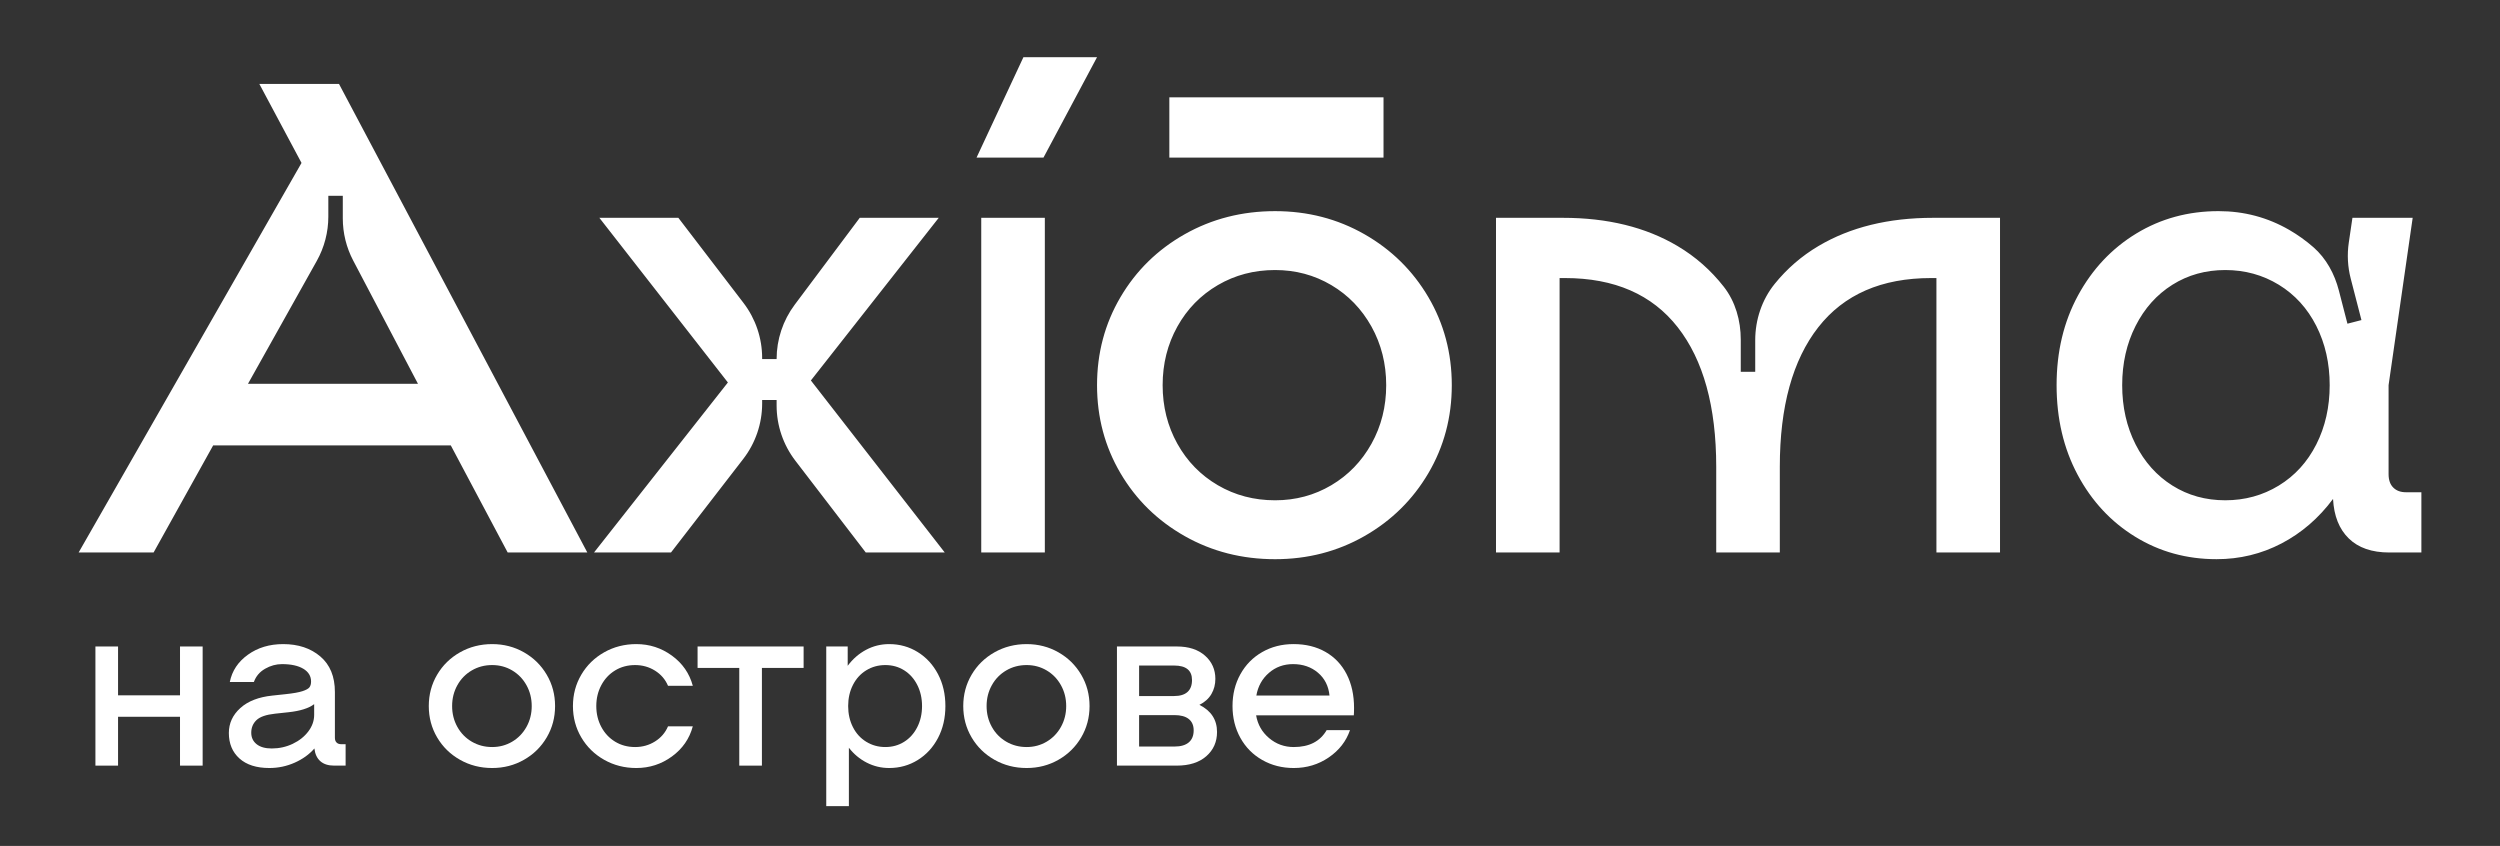 <?xml version="1.0" encoding="UTF-8"?> <svg xmlns="http://www.w3.org/2000/svg" id="_Слой_1" data-name="Слой 1" viewBox="0 0 472.173 159.768"><rect x="0" y="0" width="472.173" height="159.768" fill="#333333" stroke="none"/> <defs> <style> .cls-1 { fill: #fff; stroke-width: 0px; } </style> </defs> <g> <path class="cls-1" d="m38.273,122.1v22.503h-4.275v-9.227h-11.702v9.227h-4.275v-22.503h4.275v9.226h11.702v-9.226h4.275Z"></path> <path class="cls-1" d="m65.276,140.552v4.051h-2.16c-1.11,0-1.98-.277-2.61-.833-.63-.555-1.006-1.357-1.125-2.407-.961,1.11-2.198,2.002-3.713,2.678-1.516.675-3.113,1.013-4.793,1.013-2.43,0-4.313-.601-5.648-1.801-1.336-1.199-2.003-2.805-2.003-4.815,0-1.83.72-3.398,2.16-4.703,1.44-1.306,3.466-2.093,6.076-2.363l2.52-.27c1.41-.149,2.46-.338,3.15-.562.69-.226,1.132-.473,1.328-.743.195-.27.293-.63.293-1.08,0-1.02-.488-1.822-1.463-2.407-.976-.585-2.318-.878-4.028-.878-1.11,0-2.176.293-3.195.878-1.021.585-1.726,1.417-2.115,2.498h-4.546c.42-2.101,1.56-3.818,3.421-5.153,1.86-1.335,4.08-2.003,6.661-2.003,2.85,0,5.19.78,7.021,2.34,1.83,1.561,2.745,3.796,2.745,6.706v8.642c0,.39.105.69.315.899.209.211.495.315.855.315h.855Zm-9.991-.067c1.23-.585,2.212-1.365,2.948-2.341.734-.975,1.103-2.018,1.103-3.128v-2.024c-1.021.78-2.641,1.29-4.861,1.529l-2.52.271c-1.681.18-2.852.585-3.511,1.215-.66.631-.99,1.426-.99,2.386,0,.9.338,1.62,1.013,2.16s1.627.811,2.858.811c1.41,0,2.73-.293,3.96-.878Z"></path> <path class="cls-1" d="m86.879,143.501c-1.83-1.035-3.271-2.445-4.32-4.23-1.051-1.785-1.575-3.759-1.575-5.919s.524-4.133,1.575-5.918c1.05-1.785,2.49-3.195,4.32-4.23s3.855-1.553,6.076-1.553c2.189,0,4.192.518,6.008,1.553s3.248,2.445,4.298,4.23,1.575,3.758,1.575,5.918-.525,4.134-1.575,5.919-2.482,3.195-4.298,4.23-3.818,1.553-6.008,1.553c-2.221,0-4.246-.518-6.076-1.553Zm9.856-3.421c1.14-.675,2.04-1.604,2.7-2.79.66-1.186.99-2.498.99-3.938s-.331-2.752-.99-3.938c-.66-1.186-1.561-2.115-2.7-2.791-1.141-.675-2.401-1.013-3.78-1.013-1.411,0-2.693.338-3.849,1.013-1.155.676-2.063,1.605-2.723,2.791-.66,1.186-.99,2.497-.99,3.938s.33,2.753.99,3.938c.66,1.186,1.567,2.115,2.723,2.79s2.438,1.013,3.849,1.013c1.379,0,2.64-.338,3.78-1.013Z"></path> <path class="cls-1" d="m109.786,127.433c1.05-1.785,2.49-3.195,4.32-4.23s3.855-1.553,6.076-1.553c2.49,0,4.732.728,6.729,2.183,1.995,1.456,3.308,3.353,3.938,5.693h-4.681c-.51-1.2-1.327-2.152-2.452-2.858-1.125-.704-2.379-1.058-3.758-1.058-1.411,0-2.671.338-3.781,1.013-1.11.676-1.98,1.605-2.61,2.791-.63,1.186-.945,2.497-.945,3.938s.315,2.753.945,3.938c.63,1.186,1.5,2.115,2.61,2.79,1.11.675,2.37,1.013,3.781,1.013,1.379,0,2.633-.353,3.758-1.058,1.125-.705,1.942-1.657,2.452-2.857h4.681c-.63,2.34-1.942,4.238-3.938,5.692-1.996,1.456-4.238,2.184-6.729,2.184-2.221,0-4.246-.518-6.076-1.553s-3.271-2.445-4.32-4.23c-1.051-1.785-1.575-3.759-1.575-5.919s.524-4.133,1.575-5.918Z"></path> <path class="cls-1" d="m151.776,126.15h-7.876v18.453h-4.275v-18.453h-7.876v-4.05h20.027v4.05Z"></path> <path class="cls-1" d="m173.334,123.158c1.62,1.005,2.895,2.393,3.825,4.163.93,1.771,1.396,3.78,1.396,6.03,0,2.251-.466,4.261-1.396,6.031-.93,1.771-2.205,3.158-3.825,4.163s-3.42,1.508-5.401,1.508c-1.5,0-2.911-.338-4.23-1.013-1.321-.676-2.446-1.613-3.375-2.813v11.026h-4.275v-30.153h4.051v3.646c.959-1.29,2.115-2.296,3.465-3.016,1.351-.72,2.806-1.08,4.366-1.08,1.98,0,3.781.503,5.401,1.508Zm-2.565,16.944c1.05-.659,1.875-1.582,2.476-2.768.6-1.186.9-2.513.9-3.983,0-1.47-.3-2.797-.9-3.982-.601-1.186-1.426-2.108-2.476-2.769-1.051-.659-2.235-.99-3.556-.99s-2.52.331-3.601.99c-1.08.66-1.92,1.583-2.52,2.769-.601,1.186-.9,2.513-.9,3.982,0,1.471.299,2.798.9,3.983.6,1.186,1.44,2.108,2.52,2.768,1.081.66,2.28.99,3.601.99s2.505-.33,3.556-.99Z"></path> <path class="cls-1" d="m187.825,143.501c-1.831-1.035-3.271-2.445-4.321-4.23s-1.575-3.759-1.575-5.919.525-4.133,1.575-5.918,2.49-3.195,4.321-4.23c1.83-1.035,3.854-1.553,6.076-1.553,2.19,0,4.192.518,6.008,1.553,1.815,1.035,3.247,2.445,4.298,4.23,1.05,1.785,1.575,3.758,1.575,5.918s-.525,4.134-1.575,5.919c-1.051,1.785-2.483,3.195-4.298,4.23-1.816,1.035-3.818,1.553-6.008,1.553-2.221,0-4.246-.518-6.076-1.553Zm9.856-3.421c1.14-.675,2.04-1.604,2.7-2.79.659-1.186.99-2.498.99-3.938s-.331-2.752-.99-3.938c-.66-1.186-1.561-2.115-2.7-2.791-1.141-.675-2.401-1.013-3.781-1.013-1.411,0-2.693.338-3.848,1.013-1.155.676-2.063,1.605-2.723,2.791-.66,1.186-.99,2.497-.99,3.938s.33,2.753.99,3.938c.659,1.186,1.567,2.115,2.723,2.79,1.155.675,2.438,1.013,3.848,1.013,1.379,0,2.64-.338,3.781-1.013Z"></path> <path class="cls-1" d="m229.86,138.257c0,1.86-.675,3.383-2.025,4.567-1.351,1.186-3.211,1.778-5.581,1.778h-11.296v-22.503h11.296c2.25,0,4.028.578,5.333,1.732,1.305,1.155,1.958,2.618,1.958,4.388,0,1.051-.247,2.003-.742,2.858s-1.253,1.538-2.273,2.048c2.22,1.11,3.331,2.82,3.331,5.131Zm-8.102-6.796c1.11,0,1.95-.255,2.521-.766.57-.51.855-1.26.855-2.25,0-1.83-1.125-2.745-3.376-2.745h-6.615v5.761h6.615Zm2.768,8.753c.615-.524.922-1.282.922-2.272,0-.93-.308-1.643-.922-2.138-.615-.495-1.523-.742-2.723-.742h-6.661v5.94h6.661c1.2,0,2.107-.263,2.723-.788Z"></path> <path class="cls-1" d="m250.36,123.135c1.725.99,3.053,2.393,3.983,4.208.93,1.815,1.395,3.938,1.395,6.368,0,.63-.016,1.096-.045,1.396h-18.452c.299,1.74,1.117,3.173,2.453,4.298,1.334,1.125,2.887,1.688,4.658,1.688,2.91,0,4.98-1.064,6.21-3.195h4.411c-.721,2.101-2.056,3.818-4.006,5.153-1.951,1.335-4.156,2.003-6.616,2.003-2.191,0-4.171-.503-5.941-1.508-1.771-1.005-3.15-2.4-4.141-4.186s-1.485-3.788-1.485-6.009c0-2.22.495-4.223,1.485-6.008s2.363-3.181,4.118-4.186c1.755-1.005,3.728-1.508,5.918-1.508,2.311,0,4.328.495,6.054,1.485Zm-10.711,3.96c-1.276,1.11-2.063,2.536-2.363,4.275h13.816c-.18-1.8-.907-3.24-2.183-4.32s-2.843-1.62-4.703-1.62c-1.771,0-3.293.556-4.568,1.665Z"></path> </g> <path class="cls-1" d="m153.149,71.858l25.284,32.49h-14.918l-13.3-17.338c-2.294-2.991-3.538-6.655-3.538-10.424v-1.037h-2.731v.668c0,3.79-1.257,7.472-3.574,10.471l-13.645,17.661h-14.536l25.284-32.11-24.272-31.098h14.918l12.299,16.07c2.287,2.988,3.526,6.646,3.526,10.409v.197h2.731c0-3.7,1.198-7.301,3.416-10.263l12.286-16.413h14.918l-24.147,30.719ZM64.029,15.857l46.898,88.491h-15.042l-10.744-20.227h-44.881l-11.251,20.227h-14.158L56.948,30.774l-7.965-14.918h15.046Zm2.68,33.357c-1.292-2.457-1.966-5.192-1.966-7.968v-4.269h-2.732v3.937c0,2.929-.751,5.81-2.182,8.366l-12.994,23.211h32.109l-12.234-23.277Zm276.77-2.764c-3.234,1.914-5.985,4.312-8.288,7.158-2.428,3.001-3.684,6.789-3.684,10.649v5.963h-2.731v-6.079c0-3.584-1.003-7.17-3.213-9.992-2.415-3.084-5.321-5.665-8.758-7.699-5.983-3.541-13.189-5.31-21.617-5.31h-12.64v63.209h12.01v-51.832h1.009c9.358,0,16.457,3.099,21.304,9.292,4.843,6.195,7.27,14.98,7.27,26.359v16.181h12.01v-16.181c0-11.379,2.42-20.163,7.266-26.359,4.847-6.194,11.949-9.292,21.304-9.292h1.009v51.832h12.01v-63.209h-12.64c-8.428,0-15.634,1.769-21.617,5.31Zm-158.153,57.899h12.01v-63.209h-12.01v63.209Zm-.887-74.586h12.644l10.114-18.962h-13.905l-8.852,18.962Zm272.885,63.209v11.377h-6.069c-3.286,0-5.837-.886-7.648-2.655-1.814-1.769-2.801-4.255-2.969-7.459-2.701,3.624-5.944,6.427-9.736,8.407-3.792,1.98-7.883,2.97-12.263,2.97-5.648,0-10.766-1.409-15.359-4.234-4.594-2.822-8.218-6.721-10.873-11.694-2.655-4.971-3.981-10.62-3.981-16.94s1.347-11.967,4.045-16.94c2.698-4.971,6.361-8.868,10.997-11.694,4.636-2.822,9.818-4.234,15.548-4.234,4.804,0,9.251,1.181,13.339,3.539,1.646.951,3.176,2.049,4.593,3.291,2.413,2.115,3.982,5.035,4.785,8.142l1.625,6.288,2.645-.684-2.029-7.851c-.572-2.213-.695-4.518-.362-6.779l.689-4.683h11.379l-4.551,31.604v16.813c0,1.096.292,1.94.884,2.528.588.592,1.39.886,2.402.886h2.908Zm-17.319-20.227c0-4.129-.845-7.858-2.527-11.188-1.689-3.328-4.048-5.919-7.081-7.774-3.033-1.853-6.404-2.781-10.114-2.781s-7.038.928-9.985,2.781c-2.951,1.855-5.267,4.446-6.953,7.774-1.689,3.33-2.53,7.06-2.53,11.188,0,4.13.841,7.86,2.53,11.188,1.686,3.33,4.002,5.921,6.953,7.774,2.947,1.855,6.276,2.781,9.985,2.781s7.081-.927,10.114-2.781c3.033-1.853,5.392-4.444,7.081-7.774,1.682-3.328,2.527-7.058,2.527-11.188Zm-178.701-54.358h-40.451v11.377h40.451v-11.377Zm8.471,37.736c2.947,5.014,4.423,10.556,4.423,16.623,0,6.069-1.475,11.61-4.423,16.625-2.951,5.014-6.974,8.975-12.074,11.883-5.1,2.908-10.727,4.36-16.878,4.36-6.236,0-11.924-1.452-17.066-4.36-5.139-2.908-9.187-6.869-12.134-11.883-2.951-5.014-4.426-10.556-4.426-16.625,0-6.067,1.475-11.609,4.426-16.623,2.947-5.014,6.995-8.977,12.134-11.885,5.142-2.906,10.83-4.36,17.066-4.36,6.151,0,11.778,1.454,16.878,4.36,5.1,2.908,9.123,6.871,12.074,11.885Zm-7.965,16.623c0-4.045-.93-7.731-2.78-11.062-1.857-3.328-4.383-5.941-7.587-7.838-3.204-1.896-6.742-2.844-10.62-2.844-3.963,0-7.566.948-10.809,2.844-3.243,1.898-5.795,4.51-7.648,7.838-1.853,3.33-2.78,7.017-2.78,11.062s.927,7.733,2.78,11.062c1.853,3.33,4.405,5.942,7.648,7.838,3.243,1.896,6.846,2.844,10.809,2.844,3.877,0,7.416-.948,10.62-2.844,3.204-1.896,5.73-4.508,7.587-7.838,1.85-3.328,2.78-7.017,2.78-11.062Z"></path> </svg> 